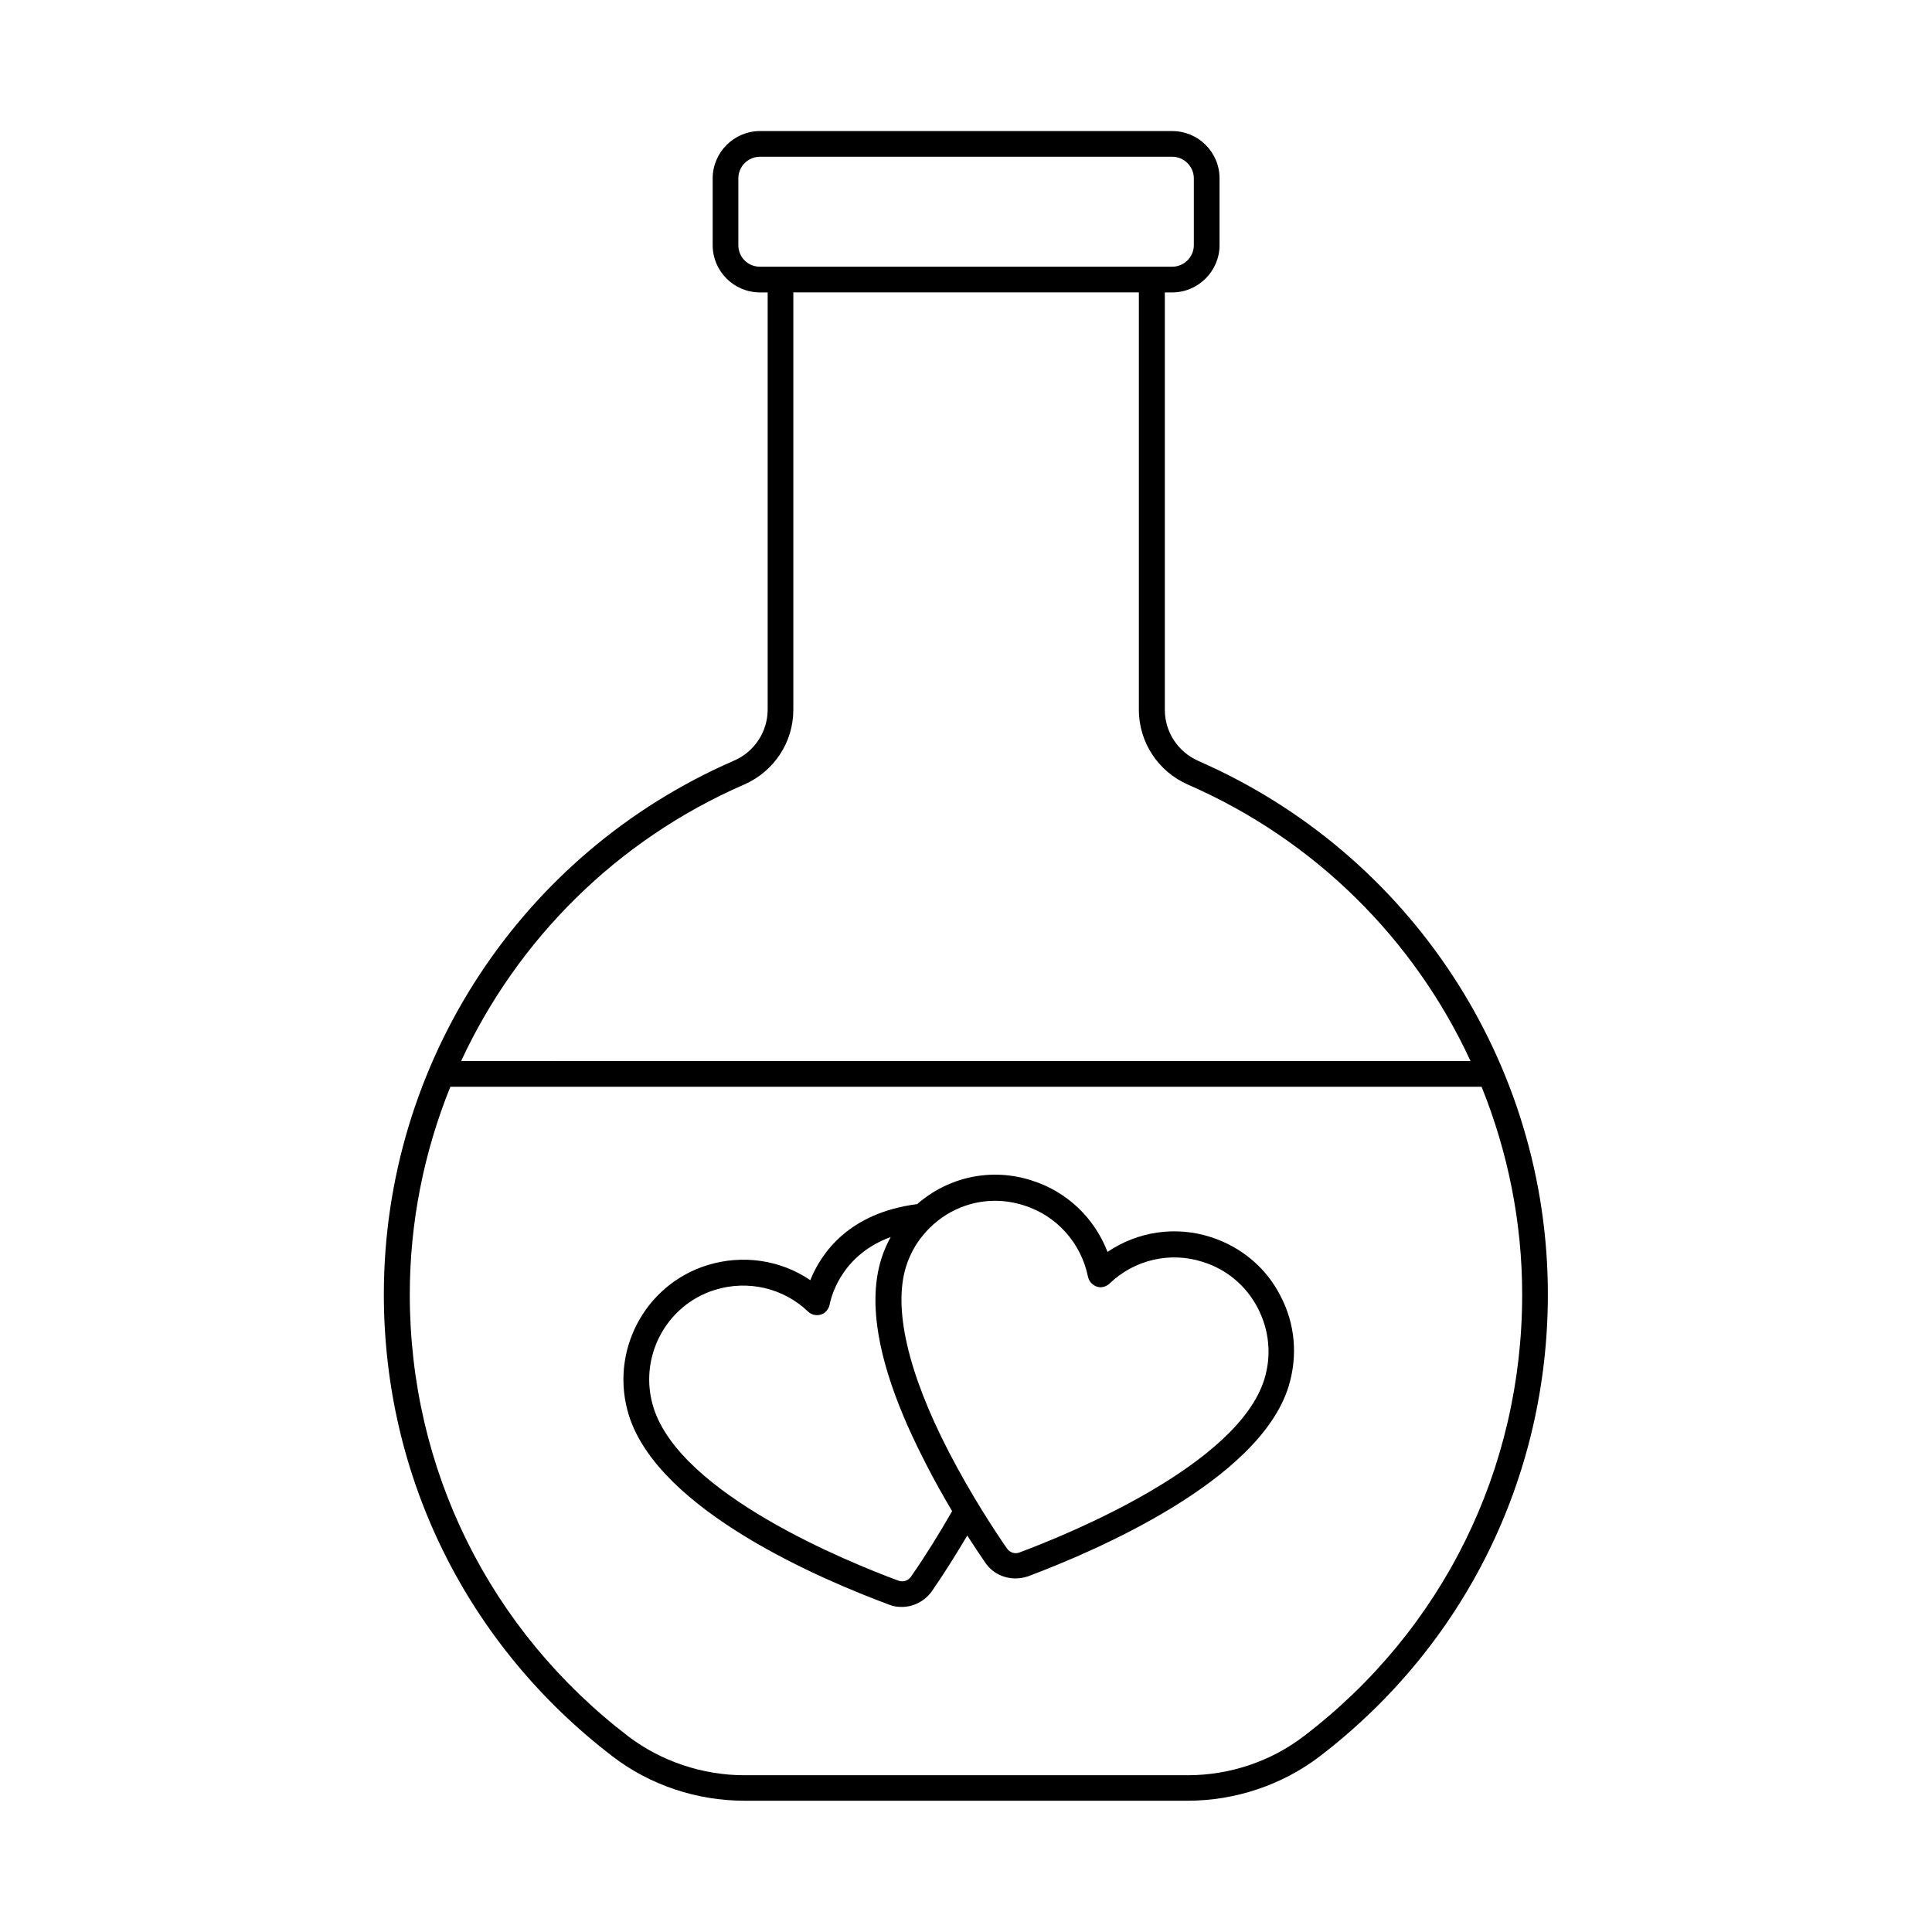 <?xml version="1.0" encoding="UTF-8"?>
<!-- Uploaded to: SVG Repo, www.svgrepo.com, Generator: SVG Repo Mixer Tools -->
<svg fill="#000000" width="800px" height="800px" version="1.1" viewBox="144 144 512 512" xmlns="http://www.w3.org/2000/svg">
 <g>
  <path d="m461.61 345.67c-5.445-2.383-8.918-7.691-8.918-13.547v-110.63h1.973c6.875 0 12.527-5.652 12.527-12.527v-17.703c0-6.945-5.652-12.527-12.527-12.527h-109.27c-6.875 0-12.527 5.652-12.527 12.527v17.703c0 6.945 5.652 12.527 12.527 12.527h2.043v110.57c0 5.856-3.539 11.234-8.988 13.547-56.305 24.508-92.727 79.996-92.727 141.41 0 48.406 22.125 93 60.66 122.48 9.871 7.559 22.262 11.711 34.859 11.711h117.51c12.594 0 24.984-4.152 34.926-11.711 38.465-29.41 60.523-74.074 60.523-122.48 0-61.273-36.355-116.76-92.59-141.34zm-121.94-136.71v-17.703c0-3.133 2.586-5.719 5.719-5.719h109.27c3.133 0 5.719 2.586 5.719 5.719v17.703c0 3.133-2.586 5.719-5.719 5.719h-109.27c-3.199 0-5.719-2.519-5.719-5.719zm1.5 142.97c7.965-3.473 13.07-11.234 13.07-19.812v-110.63h91.57v110.63c0 8.578 5.106 16.34 13.004 19.812 33.77 14.707 60.047 41.121 74.891 73.258l-267.5-0.004c14.91-32.133 41.191-58.551 74.961-73.254zm148.35 252.18c-8.715 6.672-19.609 10.348-30.773 10.348h-117.44c-11.098 0-22.059-3.676-30.773-10.281-36.832-28.188-57.938-70.805-57.938-117.1 0-19.266 3.812-37.922 10.758-55.078h273.28c6.945 17.227 10.758 35.812 10.758 55.078 0 46.23-21.039 88.918-57.871 117.04z"/>
  <path d="m464.81 471.82c-9.328-2.996-19.402-1.43-27.301 3.949-3.473-8.988-10.758-16-20.086-18.926-10.688-3.473-22.125-0.953-30.363 6.262-18.109 2.316-25.461 13.004-28.32 20.152-7.898-5.379-17.973-6.875-27.367-3.949-16.68 5.242-25.938 23.078-20.695 39.828 7.965 25.191 50.926 43.438 69.105 50.176 1.02 0.41 2.109 0.543 3.199 0.543 3.062 0 6.059-1.496 7.965-4.152 3.402-4.902 6.469-9.871 9.395-14.773 1.906 2.996 3.609 5.516 4.832 7.285 1.84 2.656 4.832 4.086 7.965 4.086 1.09 0 2.18-0.203 3.269-0.543 18.109-6.809 61.137-25.258 69.035-50.176 2.519-8.102 1.84-16.68-2.109-24.168-3.816-7.492-10.422-13.004-18.523-15.594zm-79.383 90.008c-0.75 1.09-2.109 1.496-3.269 1.09-13.414-4.969-57.664-22.875-64.949-45.82-4.152-13.141 3.133-27.164 16.203-31.25 8.715-2.723 18.18-0.543 24.715 5.719 0.887 0.887 2.18 1.156 3.402 0.816 1.156-0.34 2.043-1.363 2.316-2.586 0.68-3.473 3.949-13.48 16.203-17.973-1.02 1.84-1.84 3.746-2.449 5.652-4.152 13.004-0.203 31.25 11.711 54.328 2.316 4.562 4.766 8.852 7.012 12.664-3.269 5.715-6.879 11.57-10.895 17.359zm93.613-52.223c-7.148 22.672-51.539 40.848-64.883 45.82-1.227 0.477-2.519 0-3.269-1.02-3.269-4.699-9.531-14.23-15.453-25.668-10.895-21.105-14.773-38.125-11.301-49.156 0.953-2.996 2.449-5.785 4.426-8.168 4.832-5.922 11.848-9.191 19.133-9.191 2.586 0 5.106 0.41 7.691 1.227 8.645 2.723 15.113 9.941 16.953 18.926 0.273 1.227 1.156 2.18 2.316 2.586 1.156 0.41 2.449 0.066 3.402-0.816 6.606-6.332 16.066-8.512 24.715-5.719 6.332 1.973 11.508 6.332 14.57 12.254 3.059 5.922 3.672 12.598 1.699 18.926z"/>
 </g>
</svg>